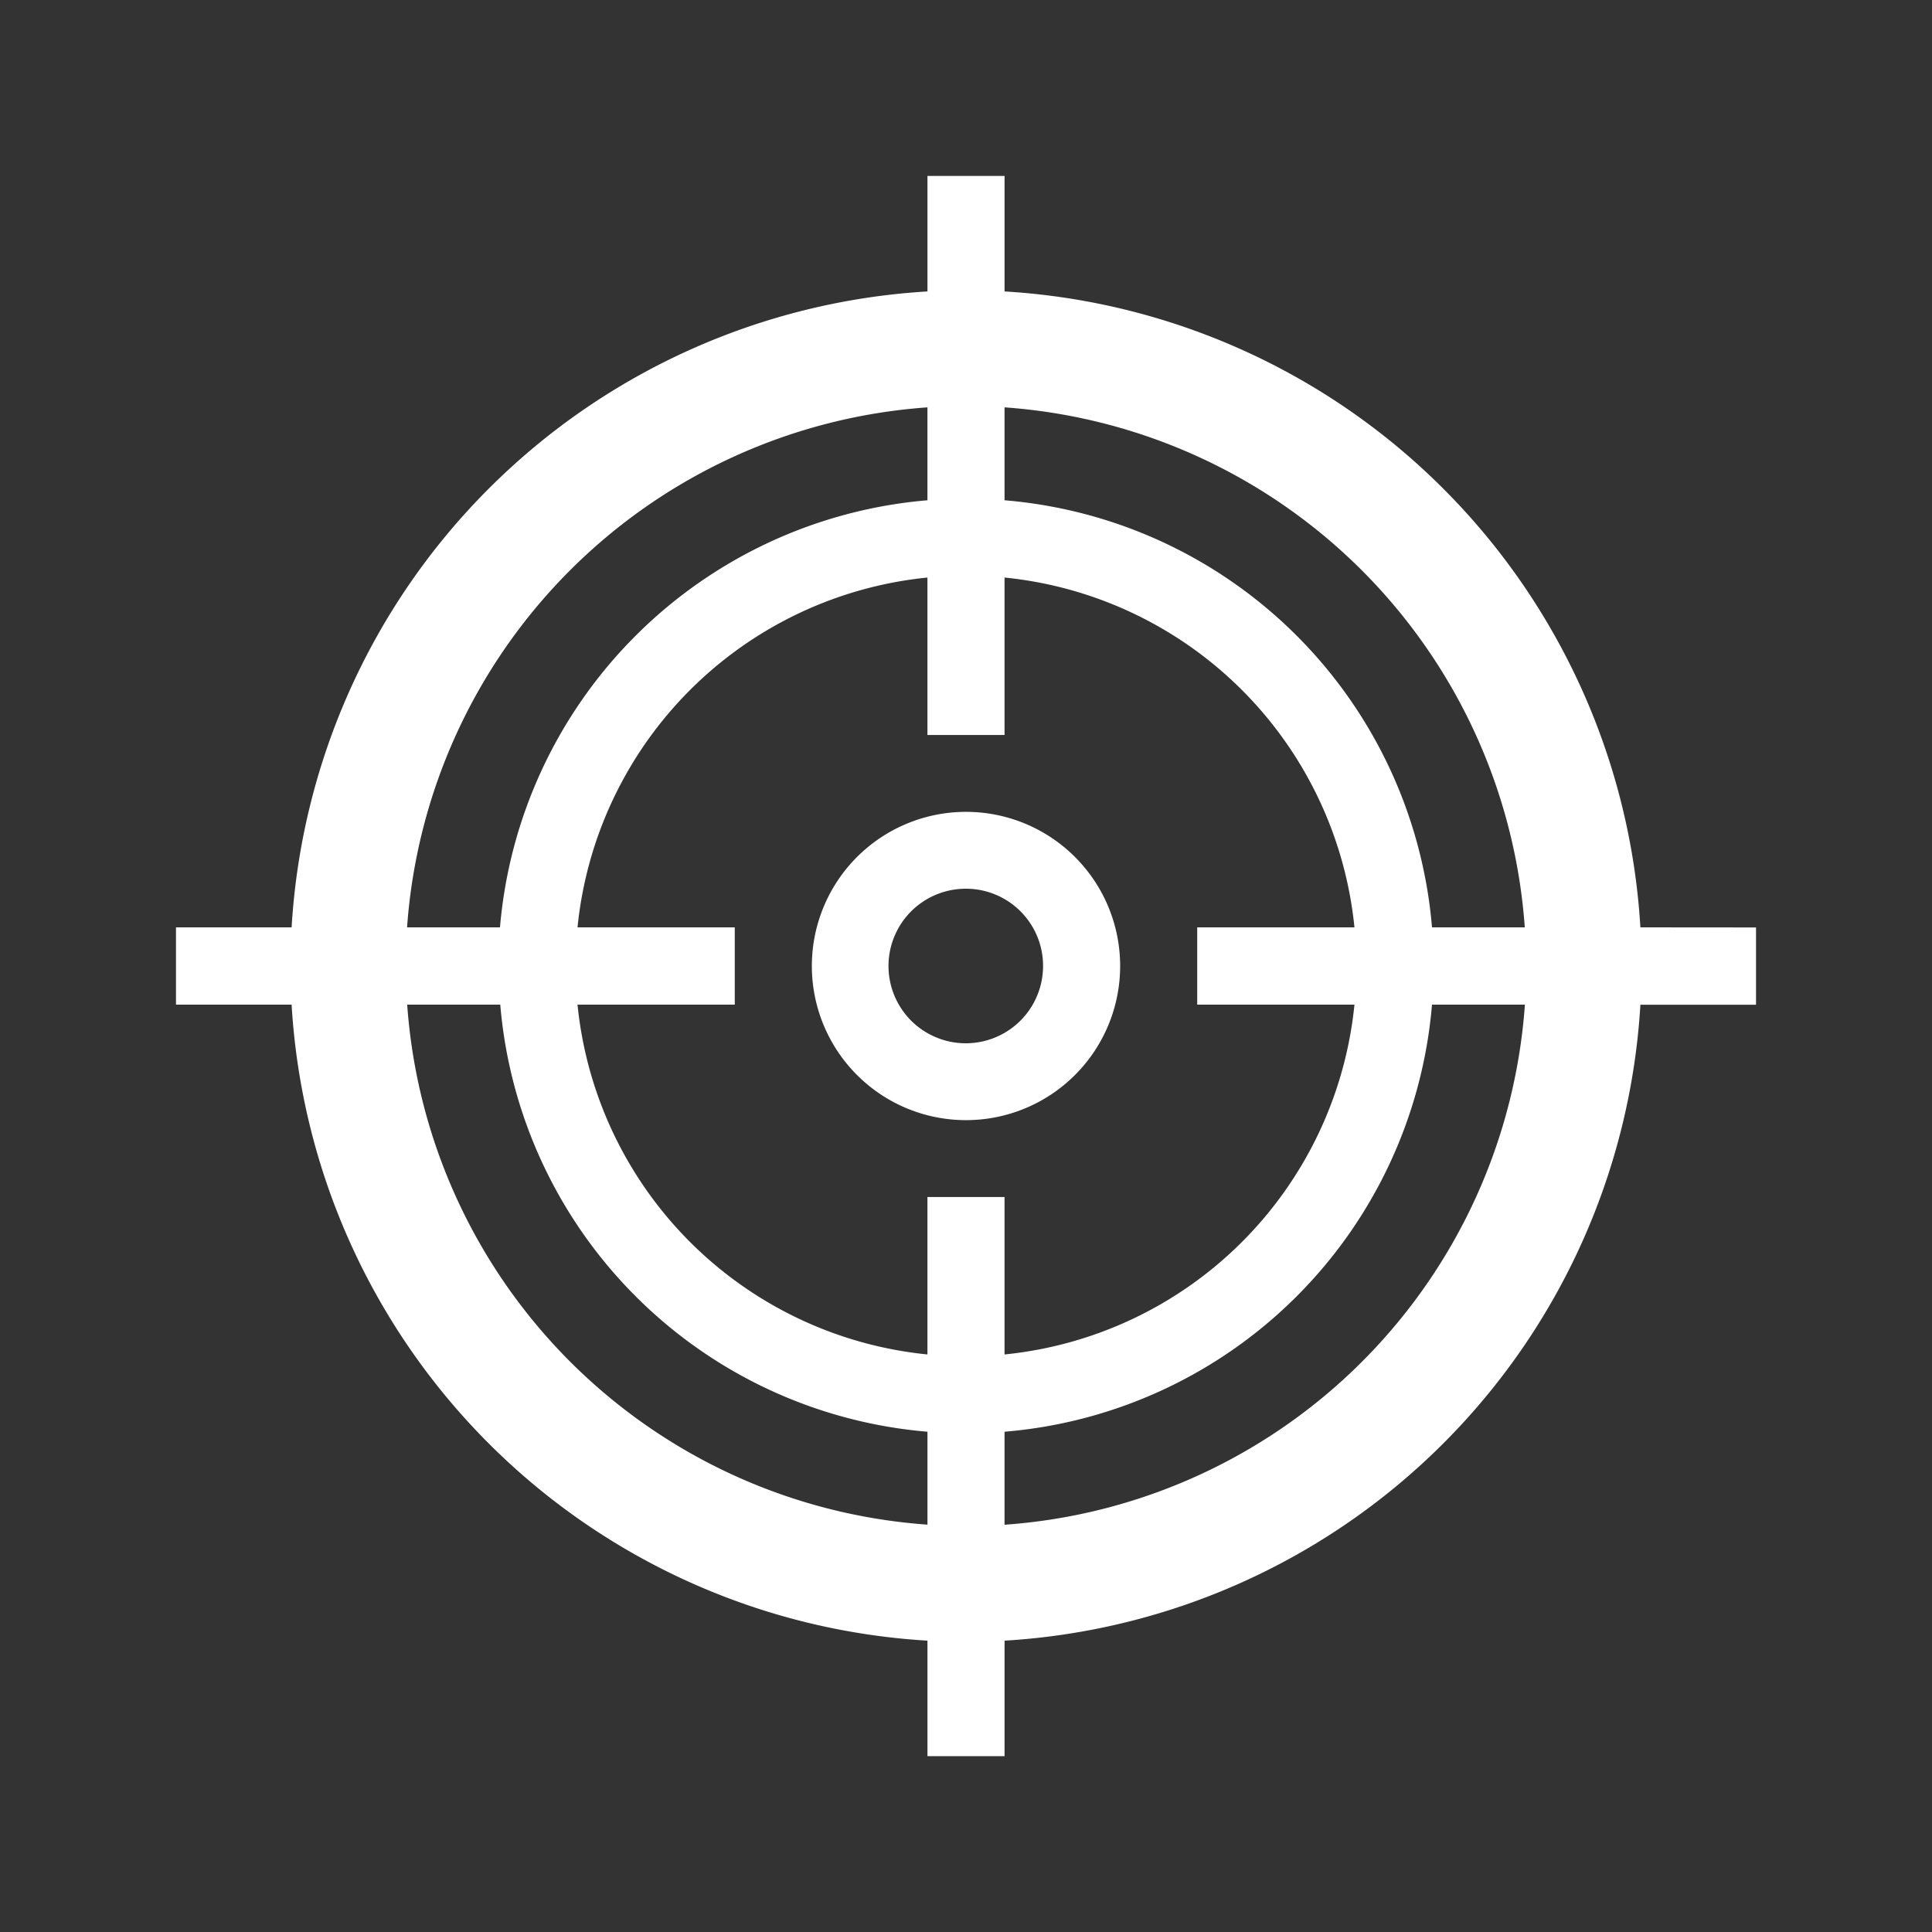 <svg xmlns="http://www.w3.org/2000/svg" xmlns:xlink="http://www.w3.org/1999/xlink" width="80" height="80" viewBox="0 0 80 80">
  <rect x="0" y="0" width="80" height="80" fill="#333333" stroke="none"/>
  <defs>
    <clipPath id="clip-path">
      <rect id="Rectangle_14207" data-name="Rectangle 14207" width="80" height="80" transform="translate(1053 4440)" fill="#fff"/>
    </clipPath>
    <clipPath id="clip-path-2">
      <rect id="Rectangle_14240" data-name="Rectangle 14240" width="80" height="80" transform="translate(1295.319 1731.064)"/>
    </clipPath>
    <clipPath id="clip-path-3">
      <rect id="Rectangle_14239" data-name="Rectangle 14239" width="76.596" height="76.596" transform="translate(1297.021 1732.766)"/>
    </clipPath>
  </defs>
  <g id="Mask_Group_48" data-name="Mask Group 48" transform="translate(-1053 -4440)" clip-path="url(#clip-path)">
    <g id="_8" data-name="8" transform="translate(-242.319 2708.936)" clip-path="url(#clip-path-2)">
      <g id="Group_6795" data-name="Group 6795" clip-path="url(#clip-path-3)">
        <g id="Group_6794" data-name="Group 6794" clip-path="url(#clip-path-3)">
          <g id="Group_6793" data-name="Group 6793" clip-path="url(#clip-path-3)">
            <path id="Path_16453" data-name="Path 16453" d="M1335.319,1777.447a6.383,6.383,0,1,1,6.383-6.383A6.384,6.384,0,0,1,1335.319,1777.447Zm0-9.583a3.2,3.2,0,1,0,3.191,3.2A3.193,3.193,0,0,0,1335.319,1767.864Z" fill="#fff"/>
            <path id="Path_16454" data-name="Path 16454" d="M1363.244,1769.464a28.042,28.042,0,0,0-26.328-26.332v-4.783h-3.193v4.783a28.043,28.043,0,0,0-26.329,26.332h-4.788v3.2h4.788A28.042,28.042,0,0,0,1333.723,1799v4.783h3.193V1799a28.042,28.042,0,0,0,26.328-26.332h4.788v-3.2Zm-11.84,3.2a16.178,16.178,0,0,1-14.489,14.485v-6.519h-3.193v6.519a16.178,16.178,0,0,1-14.489-14.485h6.511v-3.2h-6.511a16.178,16.178,0,0,1,14.489-14.485v6.519h3.193v-6.519a16.178,16.178,0,0,1,14.489,14.485h-6.511v3.2Zm-17.682-24.732v3.847a19.4,19.4,0,0,0-17.7,17.685h-3.847A23.237,23.237,0,0,1,1333.723,1747.932Zm-21.542,24.732h3.854a19.375,19.375,0,0,0,17.689,17.685v3.847A23.237,23.237,0,0,1,1312.18,1772.664Zm24.735,21.532v-3.847a19.365,19.365,0,0,0,17.7-17.685h3.847A23.237,23.237,0,0,1,1336.916,1794.2Zm17.7-24.732a19.365,19.365,0,0,0-17.7-17.685v-3.847a23.237,23.237,0,0,1,21.542,21.532Z" fill="#fff"/>
          </g>
        </g>
      </g>
    </g>
  </g>
</svg>
